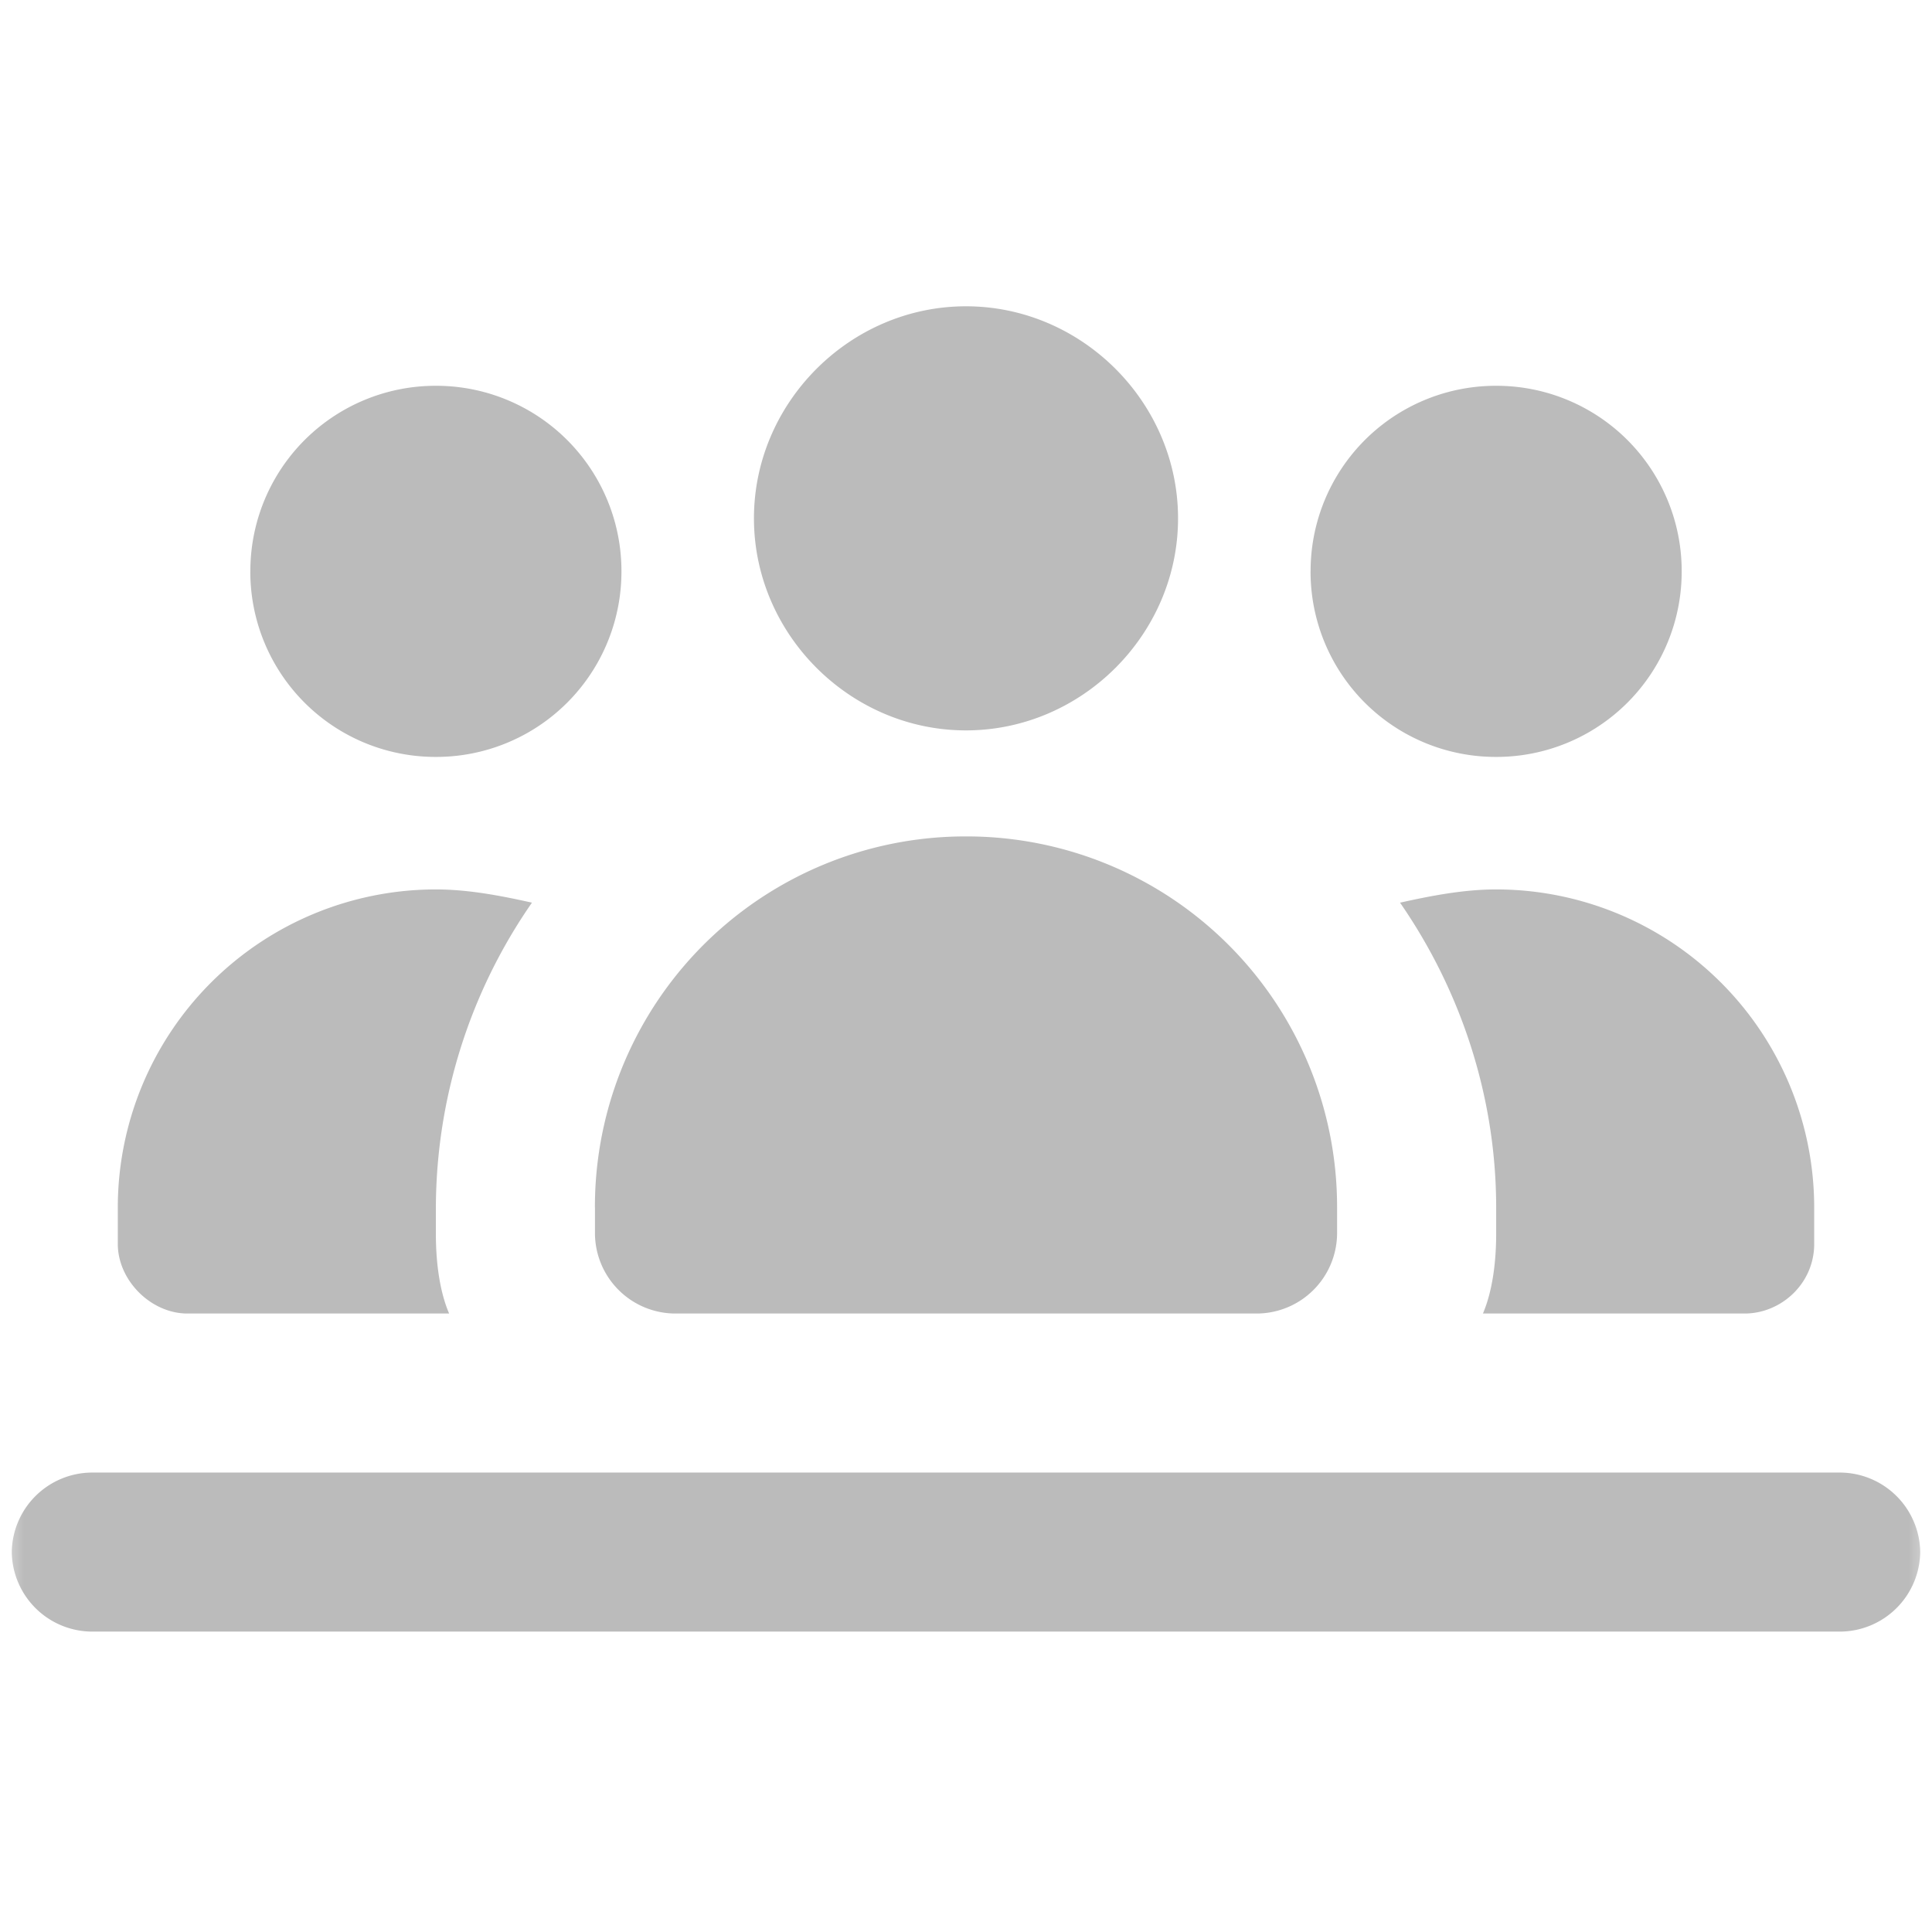 <svg width="41" height="41" fill="none" xmlns="http://www.w3.org/2000/svg"><mask id="a" style="mask-type:alpha" maskUnits="userSpaceOnUse" x="0" y="0" width="41" height="41"><path fill="#D9D9D9" d="M0 0h41v41H0z"/></mask><g mask="url(#a)"><path d="M16 11c0-2.46 2.04-4.5 4.5-4.5S25 8.54 25 11s-2.04 4.5-4.5 4.5S16 13.46 16 11zm-3.375 14.625A7.862 7.862 0 0120.5 17.75a7.862 7.862 0 017.875 7.875v.563a1.71 1.71 0 01-1.688 1.687H14.313a1.71 1.71 0 01-1.687-1.688v-.562zm15.188-13.5a3.931 3.931 0 013.937-3.938 3.931 3.931 0 013.938 3.938 3.931 3.931 0 01-3.938 3.938 3.931 3.931 0 01-3.938-3.938zm1.898 7.031c.633-.14 1.336-.281 2.039-.281a6.752 6.752 0 016.75 6.75v.773c0 .844-.703 1.477-1.477 1.477H31.47c.21-.492.281-1.125.281-1.688v-.562c0-2.39-.773-4.64-2.04-6.469zm-18.422 0a11.397 11.397 0 00-2.039 6.469v.563c0 .562.07 1.195.281 1.687H3.977c-.774 0-1.477-.703-1.477-1.477v-.773a6.752 6.752 0 016.75-6.75c.703 0 1.406.14 2.04.281zm-5.976-7.031A3.931 3.931 0 019.25 8.187a3.931 3.931 0 013.938 3.938 3.931 3.931 0 01-3.938 3.938 3.931 3.931 0 01-3.938-3.938zM.25 32.938a1.71 1.71 0 011.688-1.688h37.124a1.71 1.71 0 011.688 1.688 1.71 1.71 0 01-1.688 1.687H1.938A1.711 1.711 0 01.25 32.937z" fill="#BBB"/></g></svg>